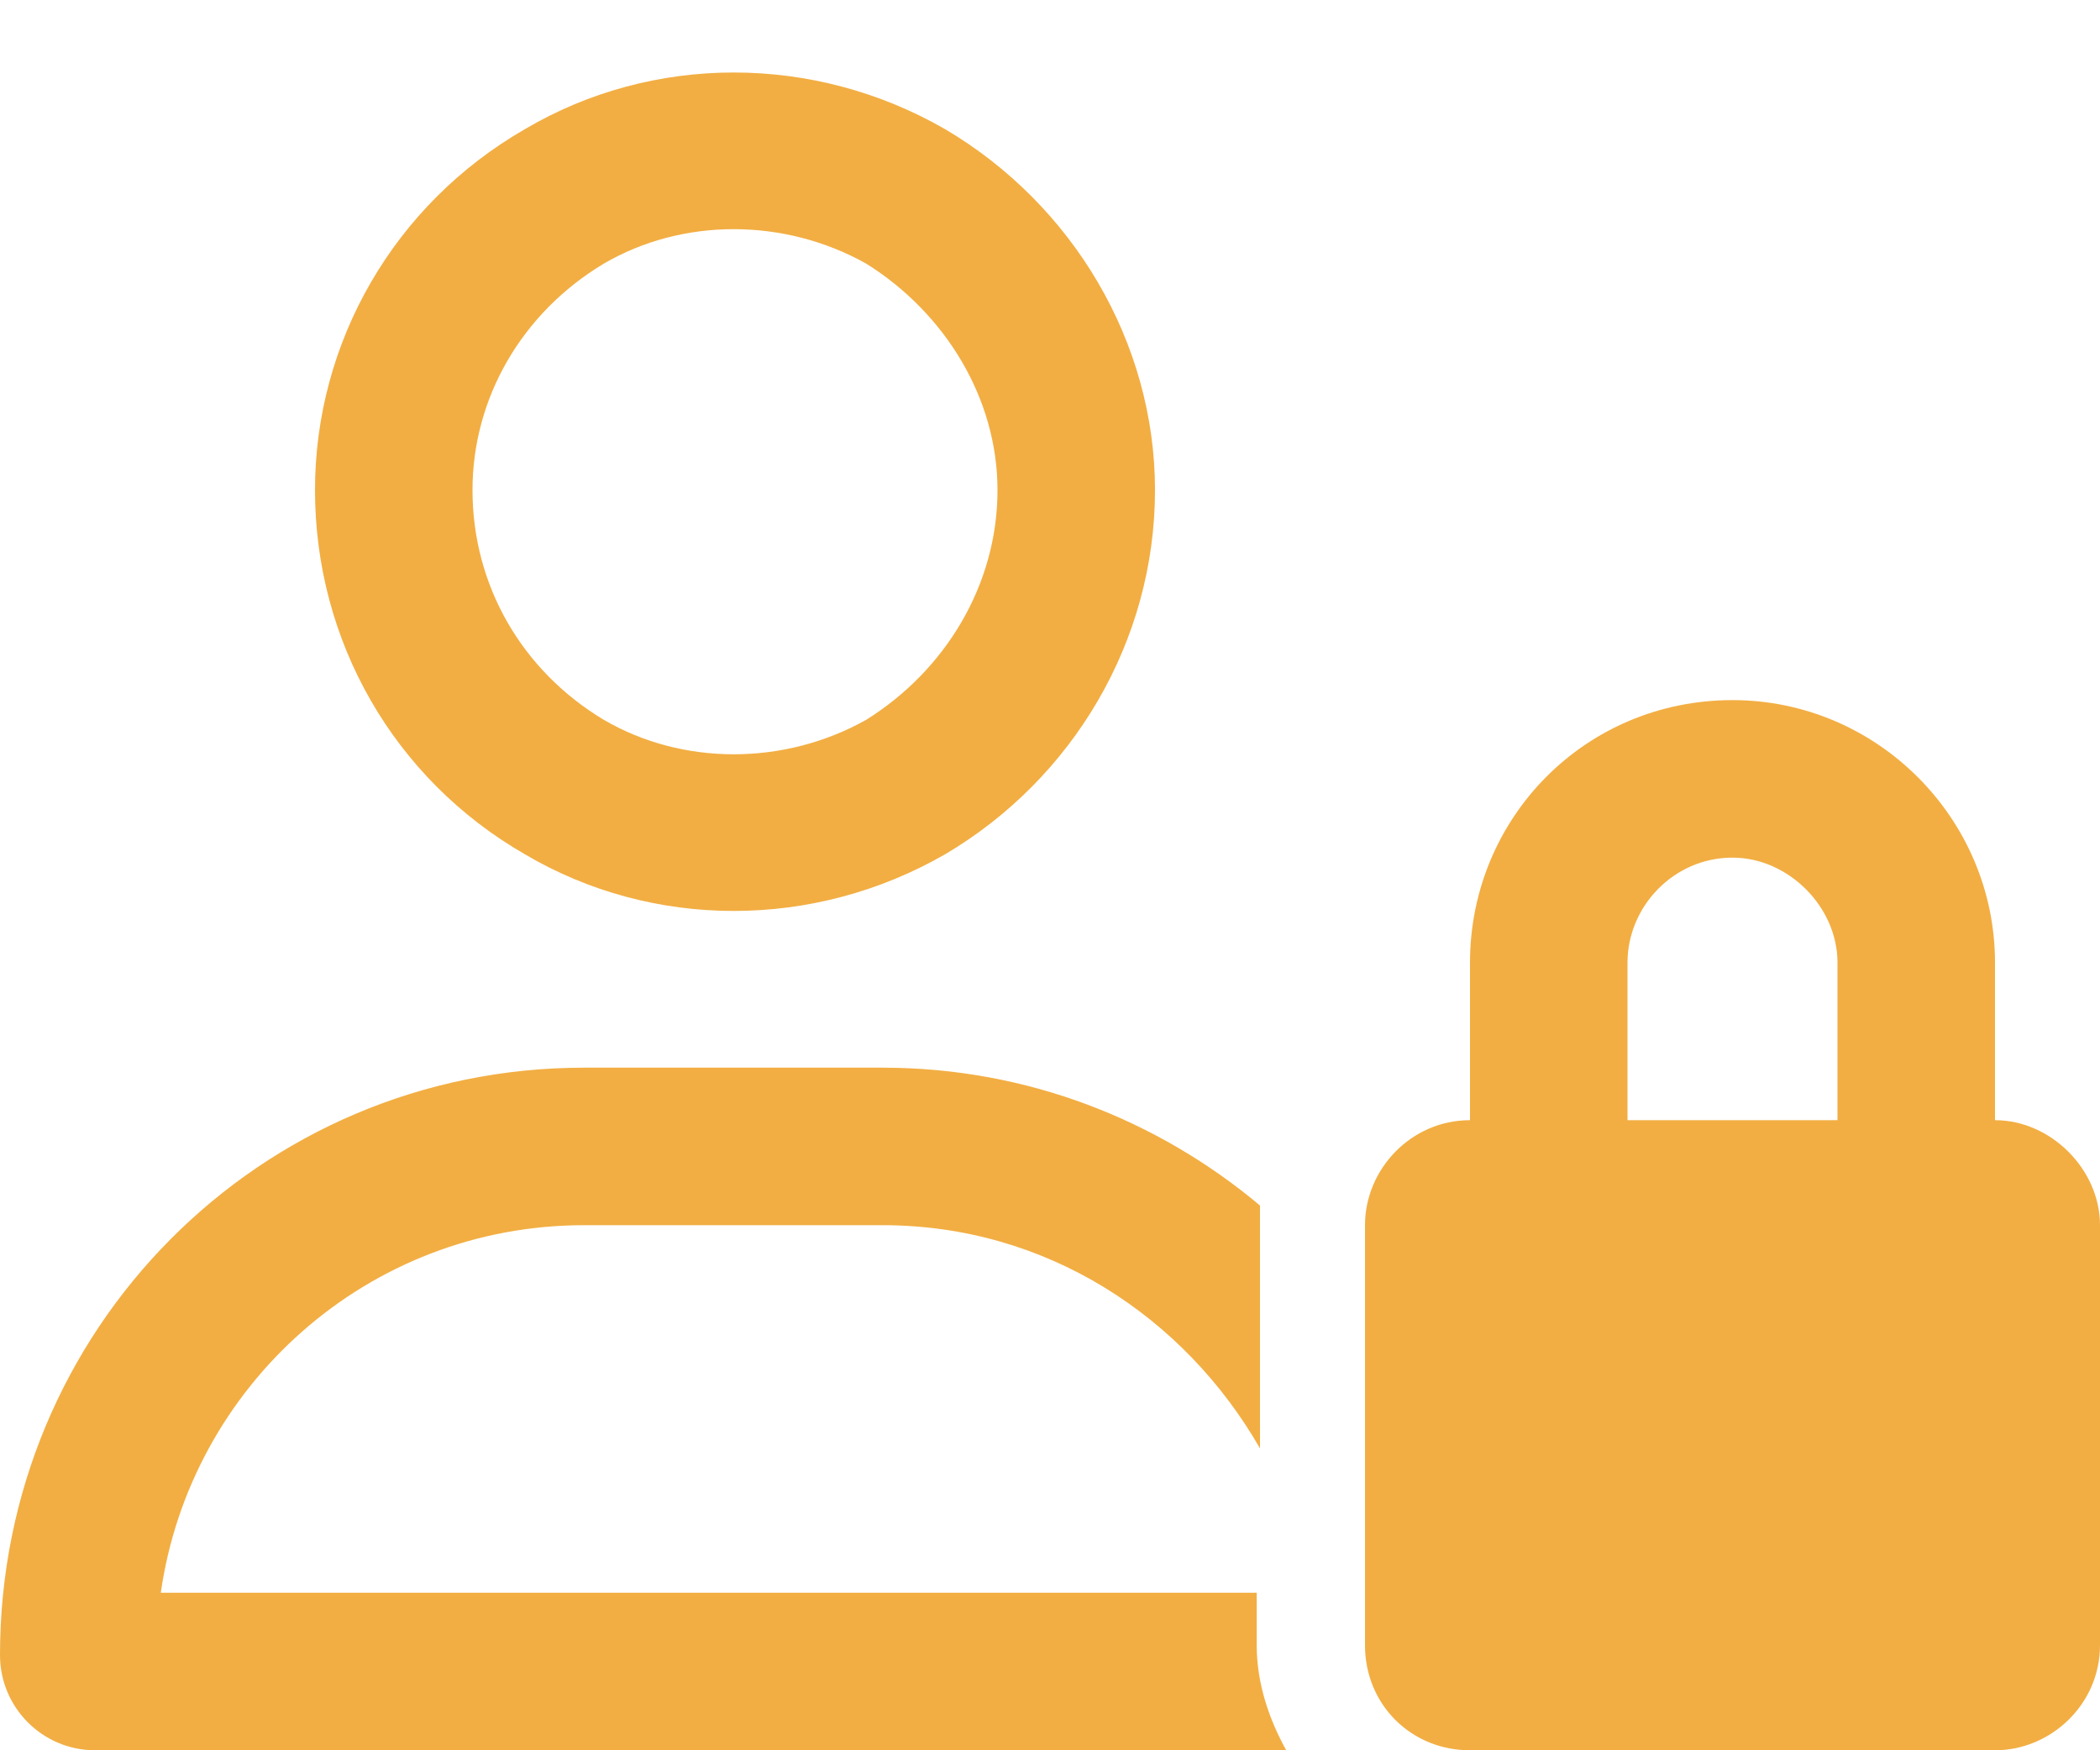 <svg width="30" height="25" viewBox="0 0 30 25" fill="none" xmlns="http://www.w3.org/2000/svg">
<path d="M6.75 7C6.75 8.359 7.453 9.578 8.625 10.281C9.75 10.938 11.203 10.938 12.375 10.281C13.5 9.578 14.25 8.359 14.25 7C14.25 5.688 13.5 4.469 12.375 3.766C11.203 3.109 9.75 3.109 8.625 3.766C7.453 4.469 6.75 5.688 6.75 7ZM16.5 7C16.5 9.156 15.328 11.125 13.5 12.203C11.625 13.281 9.328 13.281 7.5 12.203C5.625 11.125 4.5 9.156 4.5 7C4.5 4.891 5.625 2.922 7.5 1.844C9.328 0.766 11.625 0.766 13.5 1.844C15.328 2.922 16.5 4.891 16.5 7ZM2.297 22.75H17.953V23.5C17.953 24.062 18.141 24.578 18.375 25H1.359C0.609 25 0 24.391 0 23.641C0 19 3.703 15.25 8.344 15.25H12.609C14.672 15.25 16.547 16 18 17.219C18 17.312 18 17.406 18 17.5V20.688C16.922 18.812 14.953 17.5 12.609 17.5H8.344C5.25 17.5 2.719 19.797 2.297 22.75ZM24.75 12.25C23.906 12.25 23.25 12.953 23.25 13.75V16H26.25V13.75C26.25 12.953 25.547 12.25 24.75 12.25ZM21 13.75C21 11.688 22.641 10 24.75 10C26.812 10 28.5 11.688 28.5 13.75V16C29.297 16 30 16.703 30 17.5V23.5C30 24.344 29.297 25 28.5 25H21C20.156 25 19.5 24.344 19.5 23.5V17.5C19.5 16.703 20.156 16 21 16V13.75Z" fill="#F2AE43"/>
</svg>

